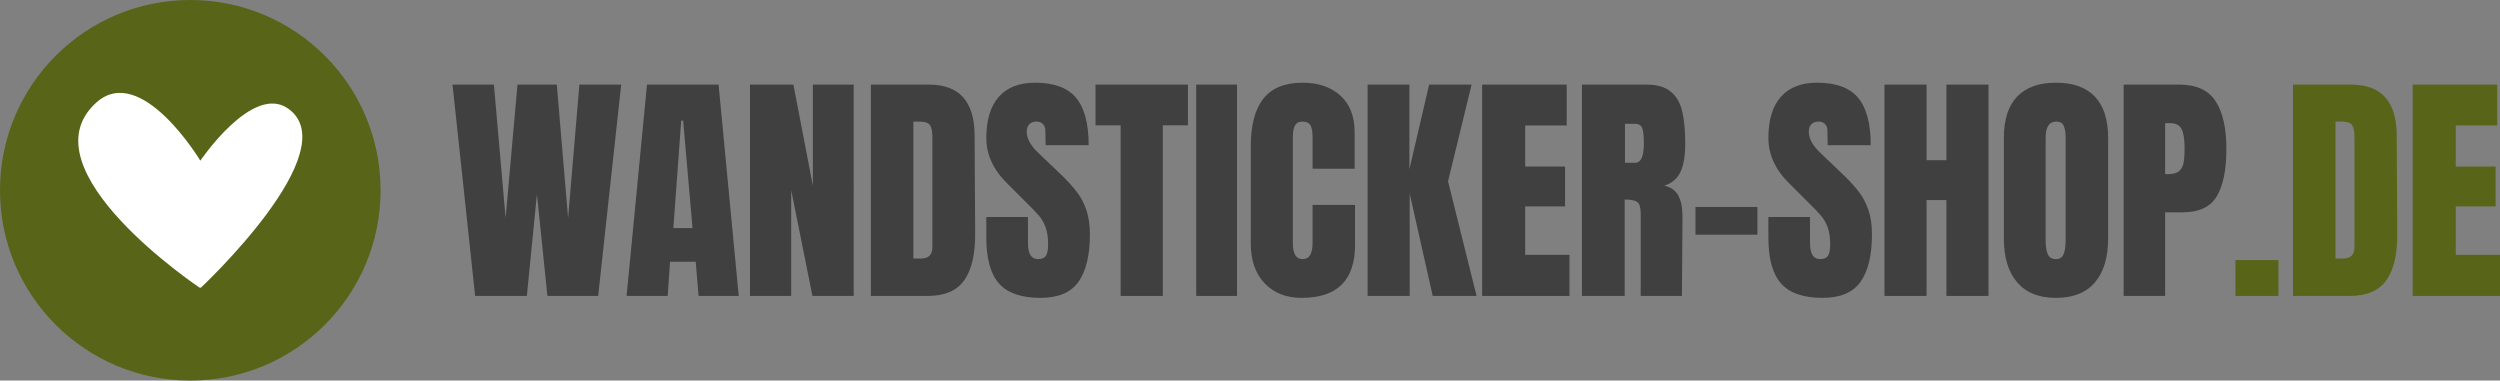 <?xml version="1.0" encoding="UTF-8" standalone="no"?>
<svg
   width="377.61"
   zoomAndPan="magnify"
   viewBox="0 0 283.208 43.109"
   height="57.479"
   preserveAspectRatio="xMidYMid"
   version="1.0"
   id="svg181"
   xmlns="http://www.w3.org/2000/svg"
   xmlns:svg="http://www.w3.org/2000/svg">
  <rect x="0" y="0" width="283.208" height="43.109" fill="#808080" stroke="none"/>
  <defs
     id="defs13">
    <g
       id="g2" />
    <clipPath
       id="2adf3037af">
      <path
         d="m 42.875,165.945 h 43.113 v 43.109 H 42.875 Z m 0,0"
         clip-rule="nonzero"
         id="path4" />
    </clipPath>
    <clipPath
       id="3fafa3b983">
      <path
         d="m 64.43,165.945 c -11.906,0 -21.555,9.648 -21.555,21.555 0,11.906 9.648,21.555 21.555,21.555 11.906,0 21.559,-9.648 21.559,-21.555 0,-11.906 -9.652,-21.555 -21.559,-21.555 z m 0,0"
         clip-rule="nonzero"
         id="path7" />
    </clipPath>
    <clipPath
       id="dfc9687d11">
      <path
         d="m 52,178 h 26 v 22.25 H 52 Z m 0,0"
         clip-rule="nonzero"
         id="path10" />
    </clipPath>
  </defs>
  <g
     id="g549"
     transform="translate(-42.875,-165.945)" />
  <g
     id="g647"
     transform="translate(-42.875,-165.945)">
    <g
       id="g556">
      <g
         clip-path="url(#2adf3037af)"
         id="g23">
        <g
           clip-path="url(#3fafa3b983)"
           id="g21">
          <path
             fill="#586417"
             d="m 42.875,165.945 h 43.113 v 43.109 H 42.875 Z m 0,0"
             fill-opacity="1"
             fill-rule="nonzero"
             id="path19" />
        </g>
      </g>
      <g
         clip-path="url(#dfc9687d11)"
         id="g27"
         transform="translate(-0.566,-1.718)">
        <path
           fill="#ffffff"
           d="m 66.137,185.863 c 0,0 5.898,-8.734 9.93,-5.91 6.789,4.754 -9.93,20.355 -9.93,20.355 0,0 -20.141,-13.426 -11.812,-21.004 5.078,-4.621 11.812,6.559 11.812,6.559 z m 0,0"
           fill-opacity="1"
           fill-rule="nonzero"
           id="path25" />
      </g>
    </g>
    <g
       id="g542"
       transform="translate(0,1.798)">
      <g
         fill="#404040"
         fill-opacity="1"
         id="g35">
        <g
           transform="translate(93.778,197.671)"
           id="g33">
          <g
             id="g31">
            <path
               d="m 2.922,0 -2.562,-23.938 h 4.688 L 6.375,-8.828 7.719,-23.938 h 4.453 l 1.281,15.109 1.281,-15.109 H 19.469 L 16.859,0 h -5.75 L 9.922,-11.531 8.781,0 Z m 0,0"
               id="path29" />
          </g>
        </g>
      </g>
      <g
         fill="#404040"
         fill-opacity="1"
         id="g43">
        <g
           transform="translate(113.435,197.671)"
           id="g41">
          <g
             id="g39">
            <path
               d="m 0.422,0 2.312,-23.938 H 10.844 L 13.125,0 H 8.578 L 8.25,-3.875 H 5.344 L 5.078,0 Z M 5.719,-7.688 h 2.172 l -1.062,-12.172 h -0.219 z m 0,0"
               id="path37" />
          </g>
        </g>
      </g>
      <g
         fill="#404040"
         fill-opacity="1"
         id="g51">
        <g
           transform="translate(126.771,197.671)"
           id="g49">
          <g
             id="g47">
            <path
               d="M 1.062,0 V -23.938 H 5.984 L 8.188,-12.484 V -23.938 h 4.625 V 0 H 8.141 L 5.734,-11.984 V 0 Z m 0,0"
               id="path45" />
          </g>
        </g>
      </g>
      <g
         fill="#404040"
         fill-opacity="1"
         id="g59">
        <g
           transform="translate(140.47,197.671)"
           id="g57">
          <g
             id="g55">
            <path
               d="m 1.062,-23.938 h 6.594 c 1.707,0 2.988,0.477 3.844,1.422 0.852,0.949 1.289,2.355 1.312,4.219 l 0.062,11.188 C 12.895,-4.742 12.484,-2.969 11.641,-1.781 10.805,-0.594 9.426,0 7.5,0 H 1.062 Z m 5.656,19.703 c 0.875,0 1.312,-0.426 1.312,-1.281 v -12.344 c 0,-0.539 -0.047,-0.941 -0.141,-1.203 C 7.805,-19.332 7.656,-19.516 7.438,-19.609 7.219,-19.703 6.875,-19.75 6.406,-19.75 H 5.875 v 15.516 z m 0,0"
               id="path53" />
          </g>
        </g>
      </g>
      <g
         fill="#404040"
         fill-opacity="1"
         id="g67">
        <g
           transform="translate(154.029,197.671)"
           id="g65">
          <g
             id="g63">
            <path
               d="M 6.734,0.219 C 4.566,0.219 3,-0.316 2.031,-1.391 1.062,-2.473 0.578,-4.211 0.578,-6.609 V -8.938 h 4.719 v 2.969 c 0,1.199 0.379,1.797 1.141,1.797 0.426,0 0.723,-0.125 0.891,-0.375 0.164,-0.258 0.25,-0.688 0.25,-1.281 0,-0.781 -0.094,-1.426 -0.281,-1.938 -0.188,-0.508 -0.43,-0.938 -0.719,-1.281 -0.281,-0.344 -0.793,-0.875 -1.531,-1.594 l -2.062,-2.062 c -1.605,-1.562 -2.406,-3.289 -2.406,-5.188 0,-2.039 0.469,-3.594 1.406,-4.656 0.945,-1.07 2.316,-1.609 4.109,-1.609 2.156,0 3.707,0.574 4.656,1.719 0.945,1.137 1.422,2.922 1.422,5.359 h -4.875 l -0.031,-1.641 c 0,-0.312 -0.09,-0.562 -0.266,-0.75 C 6.82,-19.656 6.578,-19.75 6.266,-19.75 c -0.367,0 -0.641,0.105 -0.828,0.312 -0.188,0.199 -0.281,0.477 -0.281,0.828 0,0.781 0.441,1.59 1.328,2.422 l 2.797,2.672 c 0.645,0.637 1.18,1.242 1.609,1.812 0.426,0.562 0.77,1.23 1.031,2 0.258,0.773 0.391,1.684 0.391,2.734 0,2.367 -0.434,4.156 -1.297,5.375 -0.867,1.211 -2.293,1.812 -4.281,1.812 z m 0,0"
               id="path61" />
          </g>
        </g>
      </g>
      <g
         fill="#404040"
         fill-opacity="1"
         id="g75">
        <g
           transform="translate(166.698,197.671)"
           id="g73">
          <g
             id="g71">
            <path
               d="M 3.125,0 V -19.328 H 0.281 V -23.938 H 10.75 v 4.609 H 7.906 V 0 Z m 0,0"
               id="path69" />
          </g>
        </g>
      </g>
      <g
         fill="#404040"
         fill-opacity="1"
         id="g83">
        <g
           transform="translate(177.556,197.671)"
           id="g81">
          <g
             id="g79">
            <path
               d="m 0.828,0 v -23.938 h 4.625 V 0 Z m 0,0"
               id="path77" />
          </g>
        </g>
      </g>
      <g
         fill="#404040"
         fill-opacity="1"
         id="g91">
        <g
           transform="translate(183.709,197.671)"
           id="g89">
          <g
             id="g87">
            <path
               d="m 6.625,0.219 c -1.742,0 -3.137,-0.547 -4.188,-1.641 C 1.383,-2.516 0.859,-4.02 0.859,-5.938 v -11.031 c 0,-2.375 0.473,-4.164 1.422,-5.375 0.945,-1.207 2.43,-1.812 4.453,-1.812 1.77,0 3.191,0.484 4.266,1.453 1.082,0.969 1.625,2.359 1.625,4.172 v 4.125 H 7.859 v -3.531 c 0,-0.688 -0.086,-1.16 -0.25,-1.422 C 7.441,-19.617 7.148,-19.75 6.734,-19.75 c -0.43,0 -0.719,0.152 -0.875,0.453 C 5.703,-19.004 5.625,-18.57 5.625,-18 v 12.016 c 0,0.625 0.094,1.086 0.281,1.375 0.188,0.293 0.461,0.438 0.828,0.438 0.75,0 1.125,-0.602 1.125,-1.812 V -10.312 h 4.812 v 4.516 c 0,4.012 -2.016,6.016 -6.047,6.016 z m 0,0"
               id="path85" />
          </g>
        </g>
      </g>
      <g
         fill="#404040"
         fill-opacity="1"
         id="g99">
        <g
           transform="translate(196.74,197.671)"
           id="g97">
          <g
             id="g95">
            <path
               d="m 1.062,0 v -23.938 h 4.734 v 9.594 L 8.031,-23.938 h 4.812 L 10.172,-12.984 13.406,0 H 8.438 L 5.828,-11.594 V 0 Z m 0,0"
               id="path93" />
          </g>
        </g>
      </g>
      <g
         fill="#404040"
         fill-opacity="1"
         id="g107">
        <g
           transform="translate(209.715,197.671)"
           id="g105">
          <g
             id="g103">
            <path
               d="m 1.062,0 v -23.938 h 9.578 v 4.625 H 5.938 v 4.656 h 4.516 v 4.516 H 5.938 v 5.484 h 5.016 V 0 Z m 0,0"
               id="path101" />
          </g>
        </g>
      </g>
      <g
         fill="#404040"
         fill-opacity="1"
         id="g115">
        <g
           transform="translate(221.019,197.671)"
           id="g113">
          <g
             id="g111">
            <path
               d="m 1.062,-23.938 h 7.344 c 1.176,0 2.082,0.266 2.719,0.797 0.645,0.531 1.078,1.277 1.297,2.234 0.227,0.961 0.344,2.18 0.344,3.656 0,1.355 -0.18,2.418 -0.531,3.188 -0.355,0.762 -0.969,1.289 -1.844,1.578 0.727,0.148 1.254,0.512 1.578,1.094 0.32,0.574 0.484,1.355 0.484,2.344 L 12.391,0 H 7.719 v -9.359 c 0,-0.664 -0.133,-1.094 -0.391,-1.281 -0.262,-0.188 -0.734,-0.281 -1.422,-0.281 V 0 H 1.062 Z m 6.016,8.859 c 0.664,0 1,-0.723 1,-2.172 0,-0.625 -0.031,-1.094 -0.094,-1.406 C 7.93,-18.977 7.832,-19.195 7.688,-19.312 7.539,-19.438 7.328,-19.5 7.047,-19.5 H 5.938 v 4.422 z m 0,0"
               id="path109" />
          </g>
        </g>
      </g>
      <g
         fill="#404040"
         fill-opacity="1"
         id="g123">
        <g
           transform="translate(234.132,197.671)"
           id="g121">
          <g
             id="g119">
            <path
               d="m 0.812,-6.938 v -3.141 H 7.828 V -6.938 Z m 0,0"
               id="path117" />
          </g>
        </g>
      </g>
      <g
         fill="#404040"
         fill-opacity="1"
         id="g131">
        <g
           transform="translate(242.624,197.671)"
           id="g129">
          <g
             id="g127">
            <path
               d="M 6.734,0.219 C 4.566,0.219 3,-0.316 2.031,-1.391 1.062,-2.473 0.578,-4.211 0.578,-6.609 V -8.938 h 4.719 v 2.969 c 0,1.199 0.379,1.797 1.141,1.797 0.426,0 0.723,-0.125 0.891,-0.375 0.164,-0.258 0.25,-0.688 0.25,-1.281 0,-0.781 -0.094,-1.426 -0.281,-1.938 -0.188,-0.508 -0.43,-0.938 -0.719,-1.281 -0.281,-0.344 -0.793,-0.875 -1.531,-1.594 l -2.062,-2.062 c -1.605,-1.562 -2.406,-3.289 -2.406,-5.188 0,-2.039 0.469,-3.594 1.406,-4.656 0.945,-1.07 2.316,-1.609 4.109,-1.609 2.156,0 3.707,0.574 4.656,1.719 0.945,1.137 1.422,2.922 1.422,5.359 h -4.875 l -0.031,-1.641 c 0,-0.312 -0.09,-0.562 -0.266,-0.75 C 6.82,-19.656 6.578,-19.75 6.266,-19.75 c -0.367,0 -0.641,0.105 -0.828,0.312 -0.188,0.199 -0.281,0.477 -0.281,0.828 0,0.781 0.441,1.59 1.328,2.422 l 2.797,2.672 c 0.645,0.637 1.18,1.242 1.609,1.812 0.426,0.562 0.77,1.23 1.031,2 0.258,0.773 0.391,1.684 0.391,2.734 0,2.367 -0.434,4.156 -1.297,5.375 -0.867,1.211 -2.293,1.812 -4.281,1.812 z m 0,0"
               id="path125" />
          </g>
        </g>
      </g>
      <g
         fill="#404040"
         fill-opacity="1"
         id="g139">
        <g
           transform="translate(255.293,197.671)"
           id="g137">
          <g
             id="g135">
            <path
               d="m 1.062,0 v -23.938 h 4.766 v 8.562 h 2.25 v -8.562 H 12.844 V 0 H 8.078 v -10.859 h -2.25 V 0 Z m 0,0"
               id="path133" />
          </g>
        </g>
      </g>
      <g
         fill="#404040"
         fill-opacity="1"
         id="g147">
        <g
           transform="translate(269.019,197.671)"
           id="g145">
          <g
             id="g143">
            <path
               d="m 6.766,0.219 c -1.93,0 -3.398,-0.586 -4.406,-1.766 -1,-1.176 -1.5,-2.832 -1.5,-4.969 V -17.906 c 0,-2.062 0.5,-3.617 1.5,-4.672 1.008,-1.051 2.477,-1.578 4.406,-1.578 1.938,0 3.406,0.527 4.406,1.578 1,1.055 1.5,2.609 1.5,4.672 v 11.391 c 0,2.156 -0.5,3.82 -1.5,4.984 -1,1.168 -2.469,1.75 -4.406,1.75 z m 0,-4.391 c 0.426,0 0.711,-0.188 0.859,-0.562 0.156,-0.375 0.234,-0.895 0.234,-1.562 V -18 c 0,-0.52 -0.074,-0.941 -0.219,-1.266 C 7.504,-19.586 7.223,-19.75 6.797,-19.75 c -0.805,0 -1.203,0.605 -1.203,1.812 v 11.672 c 0,0.688 0.082,1.211 0.25,1.562 0.164,0.355 0.473,0.531 0.922,0.531 z m 0,0"
               id="path141" />
          </g>
        </g>
      </g>
      <g
         fill="#404040"
         fill-opacity="1"
         id="g155">
        <g
           transform="translate(282.384,197.671)"
           id="g153">
          <g
             id="g151">
            <path
               d="M 1.062,-23.938 H 7.375 c 1.914,0 3.281,0.621 4.094,1.859 0.82,1.242 1.234,3.047 1.234,5.422 0,2.375 -0.367,4.168 -1.094,5.375 -0.719,1.211 -2.016,1.812 -3.891,1.812 H 5.766 V 0 H 1.062 Z m 4.984,10.141 c 0.57,0 0.992,-0.102 1.266,-0.312 0.27,-0.219 0.445,-0.523 0.531,-0.922 0.082,-0.395 0.125,-0.969 0.125,-1.719 0,-1 -0.117,-1.719 -0.344,-2.156 -0.219,-0.445 -0.664,-0.672 -1.328,-0.672 h -0.531 v 5.781 z m 0,0"
               id="path149" />
          </g>
        </g>
      </g>
      <g
         fill="#586417"
         fill-opacity="1"
         id="g163">
        <g
           transform="translate(295.361,197.671)"
           id="g161">
          <g
             id="g159">
            <path
               d="M 0.75,0 V -4.062 H 5.625 V 0 Z m 0,0"
               id="path157" />
          </g>
        </g>
      </g>
      <g
         fill="#586417"
         fill-opacity="1"
         id="g171">
        <g
           transform="translate(301.57,197.671)"
           id="g169">
          <g
             id="g167">
            <path
               d="m 1.062,-23.938 h 6.594 c 1.707,0 2.988,0.477 3.844,1.422 0.852,0.949 1.289,2.355 1.312,4.219 l 0.062,11.188 C 12.895,-4.742 12.484,-2.969 11.641,-1.781 10.805,-0.594 9.426,0 7.5,0 H 1.062 Z m 5.656,19.703 c 0.875,0 1.312,-0.426 1.312,-1.281 v -12.344 c 0,-0.539 -0.047,-0.941 -0.141,-1.203 C 7.805,-19.332 7.656,-19.516 7.438,-19.609 7.219,-19.703 6.875,-19.75 6.406,-19.75 H 5.875 v 15.516 z m 0,0"
               id="path165" />
          </g>
        </g>
      </g>
      <g
         fill="#586417"
         fill-opacity="1"
         id="g179">
        <g
           transform="translate(315.13,197.671)"
           id="g177">
          <g
             id="g175">
            <path
               d="m 1.062,0 v -23.938 h 9.578 v 4.625 H 5.938 v 4.656 h 4.516 v 4.516 H 5.938 v 5.484 h 5.016 V 0 Z m 0,0"
               id="path173" />
          </g>
        </g>
      </g>
    </g>
  </g>
</svg>
